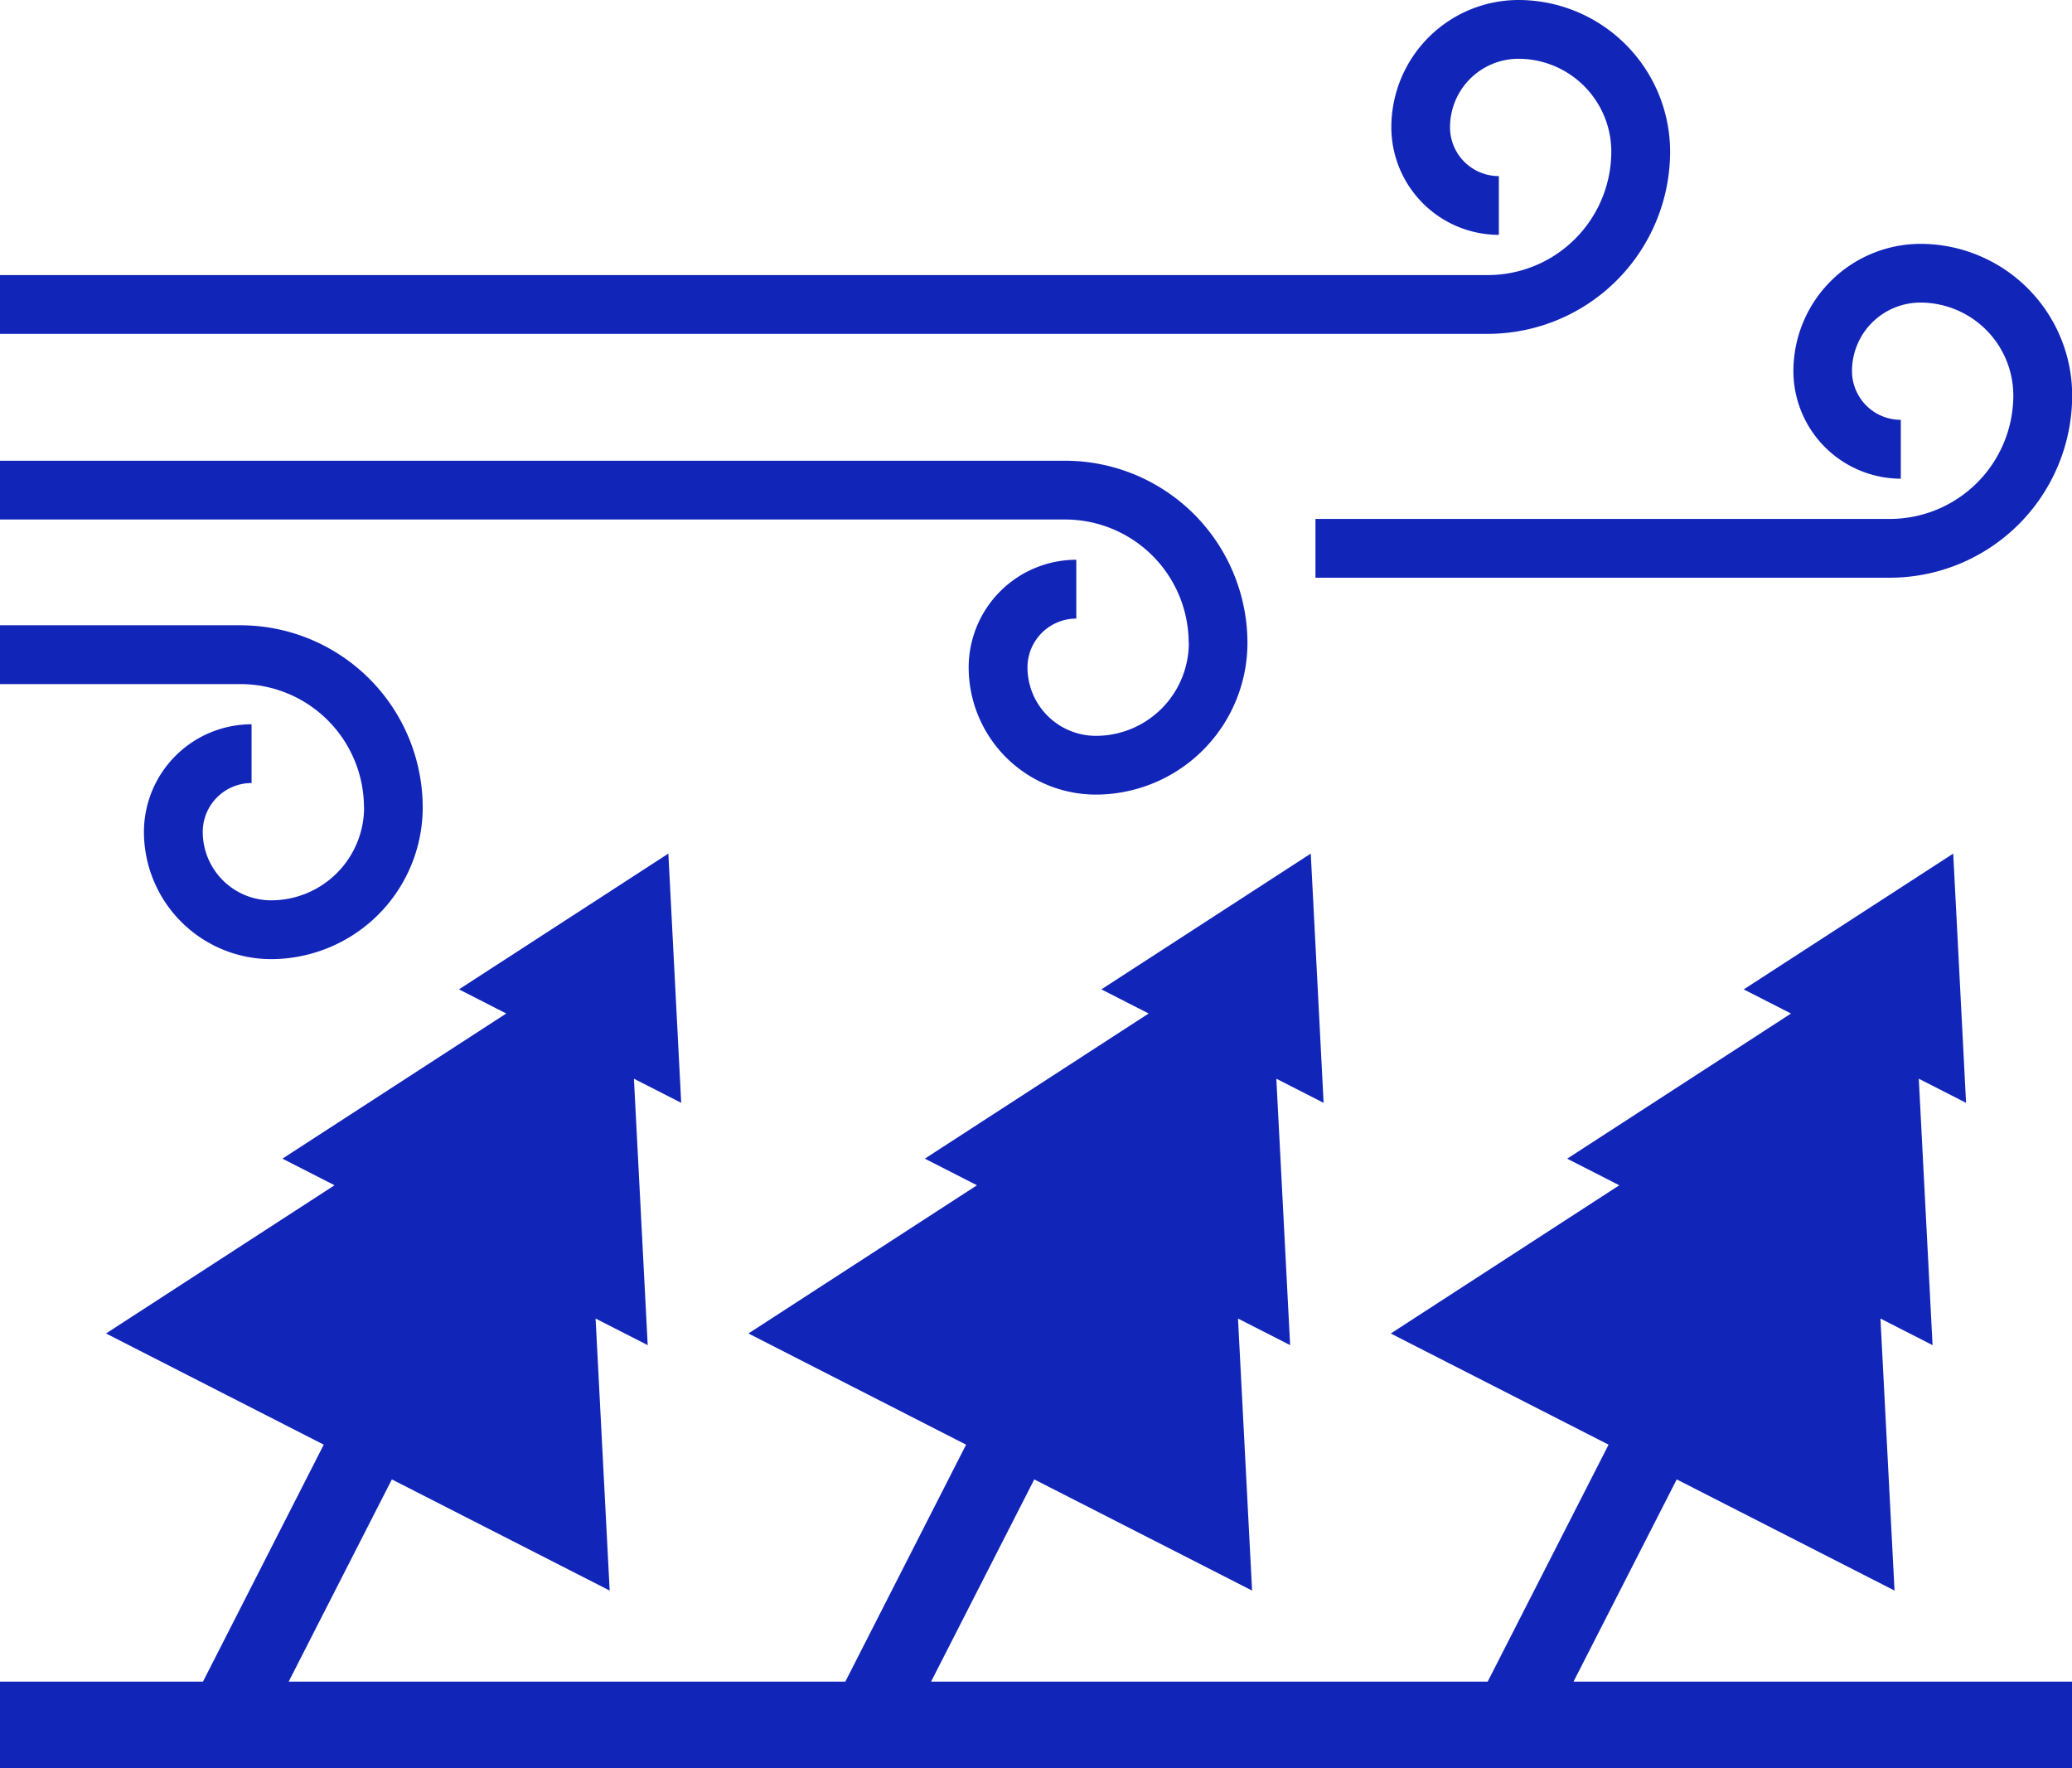 <svg xmlns="http://www.w3.org/2000/svg" xmlns:xlink="http://www.w3.org/1999/xlink" width="80.641" height="68.818" viewBox="0 0 80.641 68.818">
  <defs>
    <style>
      .cls-1 {
        fill: #1225b9;
      }

      .cls-2 {
        clip-path: url(#clip-path);
      }
    </style>
    <clipPath id="clip-path">
      <rect id="長方形_25877" data-name="長方形 25877" class="cls-1" width="80.641" height="68.818"/>
    </clipPath>
  </defs>
  <g id="energy_features01_icon03" transform="translate(0)">
    <path id="パス_7017" data-name="パス 7017" class="cls-1" d="M67.865,177.843l1.84.939-8.711,5.649,2.028,1.035-8.894,5.768,8.477,4.326L57.9,204.781H36.237l4.016-7.869,8.477,4.326-.548-10.586,2.029,1.035-.537-10.368,1.84.939-.5-9.7-8.149,5.284,1.84.939-8.711,5.649,2.029,1.035-8.894,5.768L37.6,195.56,32.9,204.781H11.235l4.016-7.869,8.477,4.326-.548-10.586,2.028,1.035-.536-10.368,1.84.939-.5-9.7-8.149,5.284,1.84.939-8.711,5.649,2.028,1.035-8.894,5.768L12.6,195.56,7.9,204.781H0v3.378H80.641v-3.378h-19.4l4.016-7.869,8.477,4.326-.548-10.586,2.028,1.035-.536-10.368,1.84.939-.5-9.7Z" transform="translate(0 -139.34)"/>
    <g id="グループ_12206" data-name="グループ 12206" transform="translate(0)">
      <g id="グループ_12205" data-name="グループ 12205" class="cls-2">
        <path id="パス_7018" data-name="パス 7018" class="cls-1" d="M288.707,58.411V56.125a1.9,1.9,0,0,1-1.9-1.9,2.666,2.666,0,0,1,2.664-2.663,3.619,3.619,0,0,1,3.615,3.615,4.811,4.811,0,0,1-4.8,4.805h-22.36v2.287h22.36a7.1,7.1,0,0,0,7.091-7.092,5.908,5.908,0,0,0-5.9-5.9,4.956,4.956,0,0,0-4.95,4.95,4.194,4.194,0,0,0,4.189,4.189" transform="translate(-214.729 -39.787)"/>
        <path id="パス_7019" data-name="パス 7019" class="cls-1" d="M46.268,100.229a3.619,3.619,0,0,1-3.615,3.615,2.666,2.666,0,0,1-2.664-2.663,1.9,1.9,0,0,1,1.9-1.9V96.991a4.194,4.194,0,0,0-4.189,4.189,4.956,4.956,0,0,0,4.95,4.95,5.909,5.909,0,0,0,5.9-5.9,7.1,7.1,0,0,0-7.091-7.092H0v2.287H41.463a4.81,4.81,0,0,1,4.8,4.805" transform="translate(0 -75.208)"/>
        <path id="パス_7020" data-name="パス 7020" class="cls-1" d="M14.17,133.5a3.619,3.619,0,0,1-3.615,3.615,2.666,2.666,0,0,1-2.664-2.664,1.9,1.9,0,0,1,1.9-1.9v-2.287a4.194,4.194,0,0,0-4.189,4.189,4.956,4.956,0,0,0,4.95,4.95,5.909,5.909,0,0,0,5.9-5.9,7.1,7.1,0,0,0-7.091-7.092H0V128.7H9.366a4.81,4.81,0,0,1,4.8,4.805" transform="translate(0 -102.078)"/>
        <path id="パス_7021" data-name="パス 7021" class="cls-1" d="M65,5.9A5.909,5.909,0,0,0,59.1,0a4.956,4.956,0,0,0-4.95,4.95A4.194,4.194,0,0,0,58.334,9.14V6.853a1.9,1.9,0,0,1-1.9-1.9A2.666,2.666,0,0,1,59.1,2.287,3.619,3.619,0,0,1,62.711,5.9a4.811,4.811,0,0,1-4.805,4.805H0v2.287H57.906A7.1,7.1,0,0,0,65,5.9"/>
      </g>
    </g>
  </g>
</svg>

